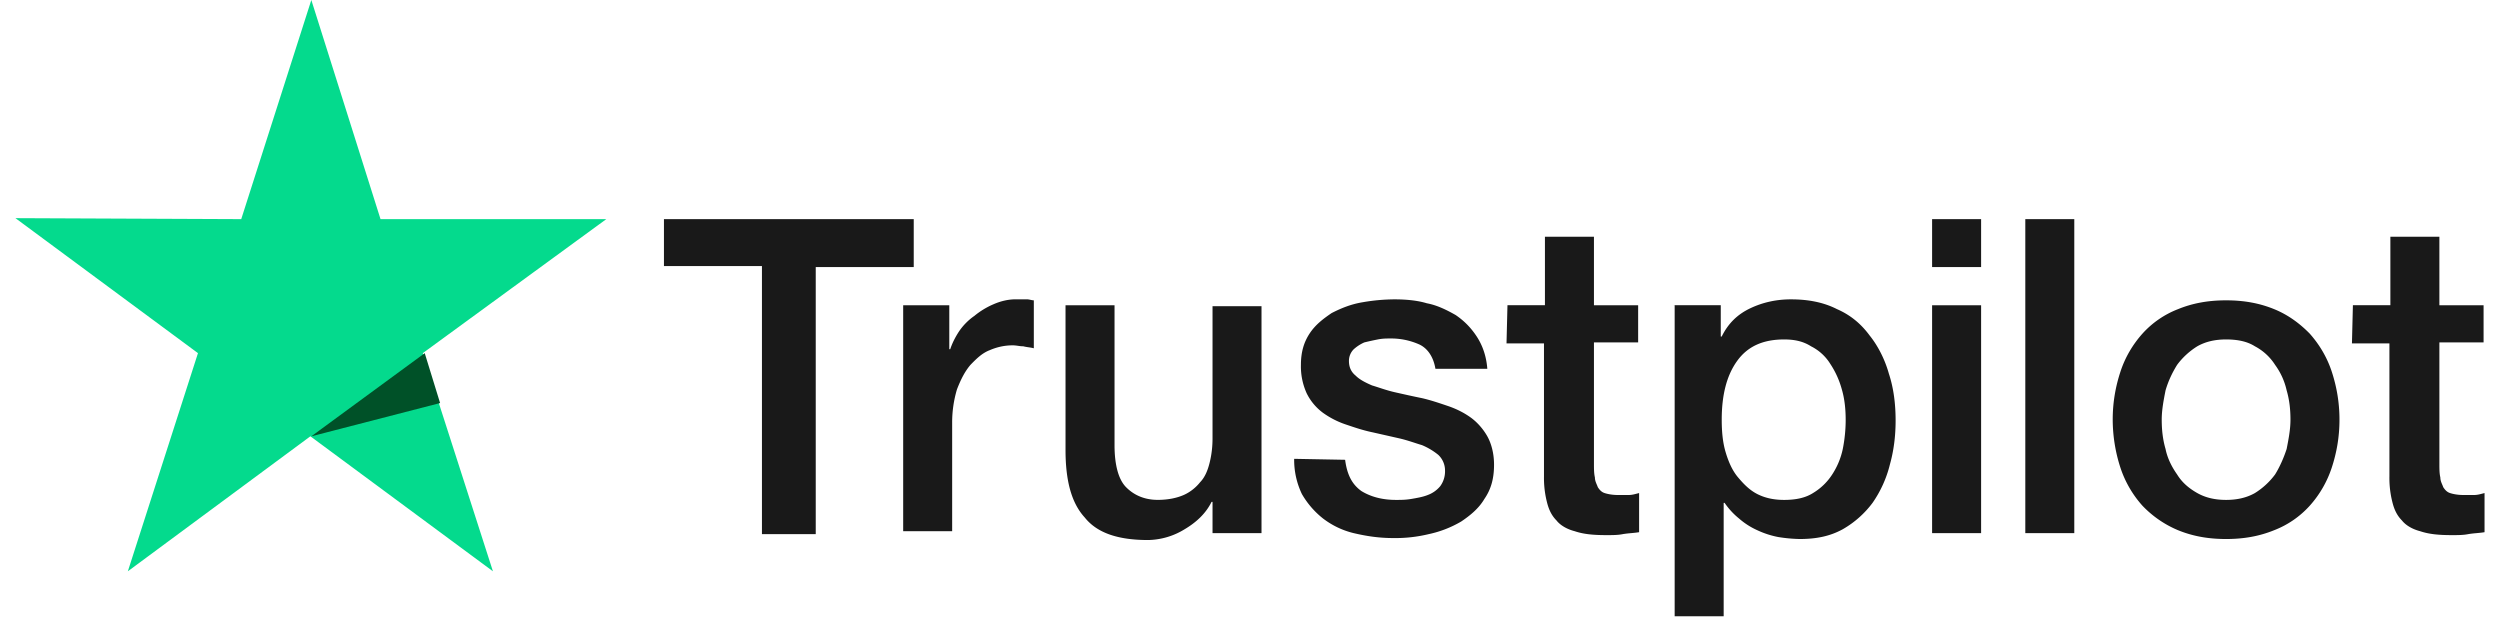 <svg xmlns="http://www.w3.org/2000/svg" viewBox="0 0 81 20">
    <g clip-path="url(#a)">
        <path fill="#191919"
              d="M21.512 7.1h8.093v1.553H26.43v8.653h-1.743V8.62h-3.175V7.1Zm7.75 2.79h1.495v1.425h.03c.063-.19.157-.38.281-.57.125-.19.311-.38.498-.507a2.54 2.54 0 0 1 .623-.38c.218-.096.467-.16.716-.16h.373c.063 0 .156.033.218.033v1.553c-.124-.032-.218-.032-.342-.064-.125 0-.218-.031-.343-.031-.28 0-.529.063-.747.158-.249.095-.436.285-.622.476-.187.221-.312.475-.436.792a3.736 3.736 0 0 0-.156 1.078v3.518h-1.587V9.889Zm11.58 7.384h-1.556V16.26h-.031c-.187.38-.498.665-.872.887a2.328 2.328 0 0 1-1.183.35c-.965 0-1.65-.223-2.054-.73-.436-.475-.623-1.204-.623-2.187V9.89h1.588v4.532c0 .633.124 1.109.373 1.362.25.254.592.412 1.028.412.342 0 .622-.063.84-.158.218-.095.405-.254.53-.412.155-.159.248-.38.31-.634.063-.254.094-.507.094-.792V9.92h1.587v7.354h-.03Zm2.74-2.377c.062.475.218.792.529 1.014.311.19.685.286 1.12.286.156 0 .312 0 .499-.032.186-.032.373-.064.529-.127a.947.947 0 0 0 .404-.285.816.816 0 0 0 .156-.507.695.695 0 0 0-.218-.508 2.15 2.15 0 0 0-.529-.316c-.218-.064-.467-.159-.747-.222l-.84-.19c-.312-.064-.592-.159-.872-.254a2.78 2.78 0 0 1-.747-.38 1.738 1.738 0 0 1-.53-.634 2.1 2.1 0 0 1-.186-.92c0-.411.093-.728.28-1.014.187-.285.436-.475.716-.665.311-.159.623-.286.996-.349a6.178 6.178 0 0 1 1.027-.095c.374 0 .747.032 1.059.127.342.063.653.222.933.38.28.19.498.412.685.697.187.286.312.634.343 1.046h-1.681c-.063-.38-.25-.665-.53-.792a2.24 2.24 0 0 0-.933-.19c-.125 0-.25 0-.405.031a9.945 9.945 0 0 0-.436.096 1.28 1.28 0 0 0-.342.221.53.53 0 0 0-.156.38c0 .19.063.35.218.476.125.127.311.222.53.317.217.064.466.159.746.222.28.063.56.127.872.19.28.064.56.159.84.254.28.095.53.222.748.38.217.159.404.38.529.602.124.222.218.54.218.92 0 .443-.094.792-.312 1.109-.187.317-.467.539-.747.729a3.53 3.53 0 0 1-1.058.412 4.588 4.588 0 0 1-1.152.127c-.467 0-.871-.064-1.276-.159a2.654 2.654 0 0 1-.996-.475 2.778 2.778 0 0 1-.685-.793 2.565 2.565 0 0 1-.25-1.14l1.65.031Zm5.26-5.008h1.214V7.67h1.588v2.22h1.432v1.204h-1.432v3.93c0 .158 0 .317.031.444 0 .126.062.221.094.316.062.096.124.159.217.19.094.032.25.064.436.064h.343c.124 0 .218-.032.342-.063v1.268c-.187.031-.342.031-.53.063-.155.032-.342.032-.528.032-.436 0-.748-.032-1.028-.127-.249-.064-.467-.19-.591-.349-.156-.158-.25-.348-.311-.602a3.152 3.152 0 0 1-.094-.824v-4.31h-1.214l.031-1.237Zm5.386 0h1.525v1.014h.031c.218-.443.53-.729.934-.919.405-.19.84-.285 1.307-.285.56 0 1.059.095 1.494.317.436.19.779.475 1.059.856.28.348.498.792.622 1.236.156.475.218.982.218 1.521 0 .507-.062.983-.187 1.427a3.73 3.73 0 0 1-.56 1.236 3.157 3.157 0 0 1-.965.855c-.405.222-.84.317-1.4.317a5 5 0 0 1-.685-.063 2.874 2.874 0 0 1-.685-.222 2.363 2.363 0 0 1-.592-.38 2.365 2.365 0 0 1-.467-.507h-.03v3.676h-1.588V9.89h-.031Zm5.572 3.709c0-.318-.031-.666-.125-.983a2.855 2.855 0 0 0-.373-.824 1.547 1.547 0 0 0-.623-.57c-.25-.16-.53-.223-.872-.223-.684 0-1.183.222-1.525.698-.342.475-.498 1.11-.498 1.902 0 .38.031.728.124 1.045.094.317.218.603.405.824.187.222.374.413.623.54.249.126.529.19.871.19.374 0 .685-.064.934-.222a1.9 1.9 0 0 0 .623-.603 2.42 2.42 0 0 0 .342-.824c.063-.317.094-.634.094-.95ZM62.6 7.1h1.588v1.553H62.6V7.1Zm0 2.79h1.588v7.384H62.6V9.89Zm3.02-2.79h1.587v10.174h-1.587V7.1Zm6.505 10.364c-.591 0-1.09-.095-1.556-.285a3.414 3.414 0 0 1-1.152-.792 3.469 3.469 0 0 1-.716-1.236 5.068 5.068 0 0 1-.249-1.553c0-.571.094-1.078.25-1.554.155-.475.404-.887.715-1.236a3.016 3.016 0 0 1 1.152-.792c.467-.19.965-.285 1.556-.285.592 0 1.09.095 1.557.285.467.19.84.475 1.152.792.31.349.56.761.716 1.236.155.476.249.983.249 1.553 0 .571-.094 1.078-.25 1.554a3.469 3.469 0 0 1-.715 1.236 3.017 3.017 0 0 1-1.152.792c-.467.19-.965.285-1.557.285Zm0-1.267c.343 0 .654-.064.934-.222a2.37 2.37 0 0 0 .654-.603c.156-.253.28-.538.374-.824.062-.317.124-.634.124-.95 0-.318-.031-.634-.124-.951a2.215 2.215 0 0 0-.374-.825 1.735 1.735 0 0 0-.654-.602c-.249-.158-.56-.222-.934-.222-.342 0-.653.064-.933.222a2.371 2.371 0 0 0-.654.602c-.156.254-.28.508-.374.825-.062.317-.124.633-.124.95 0 .317.031.634.124.951.063.317.218.603.374.824.156.254.373.444.654.603.28.158.591.222.933.222Zm4.11-6.308h1.213V7.67h1.588v2.22h1.432v1.204h-1.432v3.93c0 .158 0 .317.031.444 0 .126.062.221.094.316.062.096.124.159.217.19.094.032.25.064.436.064h.343c.124 0 .218-.032.342-.063v1.268c-.187.031-.342.031-.53.063-.155.032-.342.032-.528.032-.436 0-.747-.032-1.028-.127-.249-.064-.466-.19-.591-.349-.156-.158-.25-.348-.311-.602a3.152 3.152 0 0 1-.094-.824v-4.31h-1.214l.031-1.237Z"/>
        <path fill="#04DA8D"
              d="M19.644 7.1h-7.315L10.087 0 7.816 7.1.5 7.068l5.914 4.374-2.272 7.068 5.914-4.374 5.915 4.374-2.273-7.068L19.644 7.1Z"/>
        <path fill="#005128" d="m14.259 13.059-.498-1.617-3.673 2.694 4.17-1.077Z"/>
    </g>
    <defs>
        <clipPath id="a">
            <path fill="#fff" d="M.5 0h80v20H.5z"/>
        </clipPath>
    </defs>
</svg>